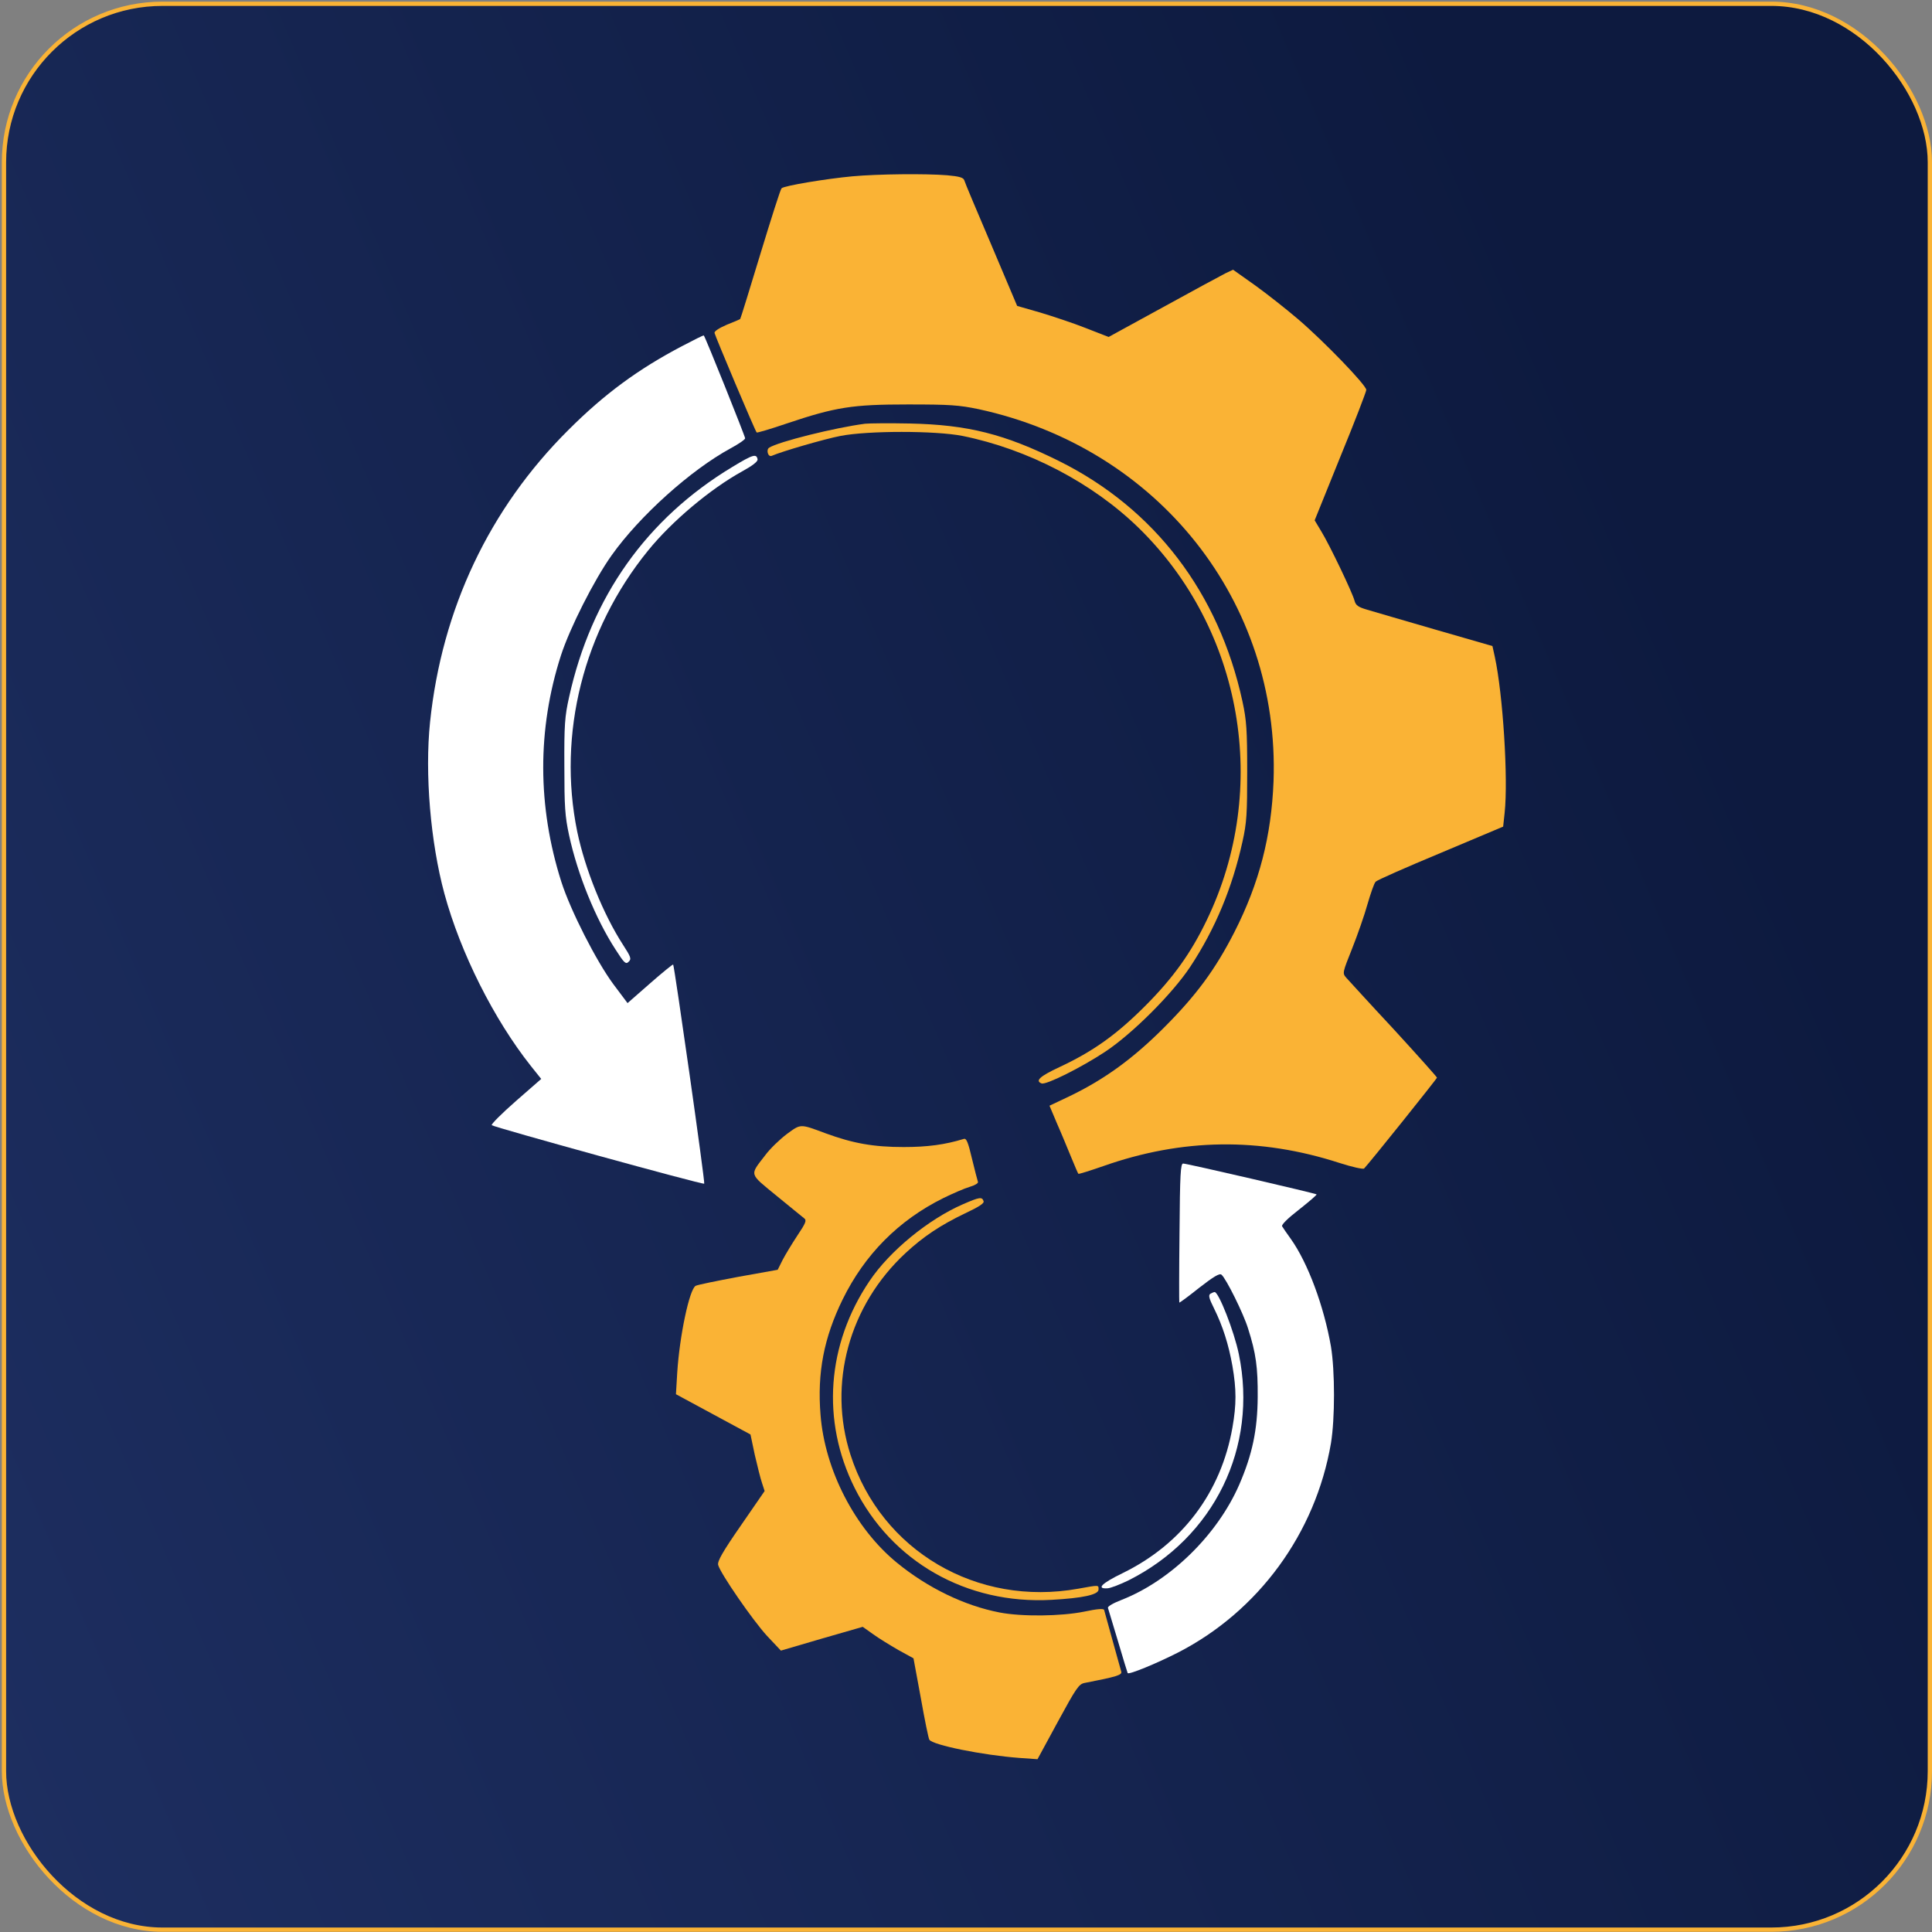 <svg xmlns="http://www.w3.org/2000/svg" width="902" height="902" viewBox="0 0 902 902" fill="none"><rect x="0" y="0" width="902" height="902" fill="#808080" stroke="none"/><rect x="1.855" y="1.76" width="899.147" height="899.147" rx="74" fill="url(#paint0_linear_31_16)" stroke="#FAB335" stroke-width="2"></rect><path d="M397.883 82.325C385.983 83.425 365.883 86.725 364.883 87.925C364.383 88.325 359.983 102.225 354.983 118.625C349.983 135.125 345.783 148.725 345.583 148.925C345.383 149.125 342.583 150.325 339.283 151.625C335.783 153.125 333.483 154.625 333.583 155.425C333.883 156.925 352.583 201.325 353.283 201.925C353.483 202.125 359.683 200.325 366.983 197.825C390.183 190.025 397.883 188.825 423.883 188.825C443.583 188.825 447.683 189.125 456.883 191.025C540.783 209.225 597.583 280.825 594.583 364.725C593.583 390.325 587.983 412.225 576.283 435.225C567.383 452.625 558.583 464.625 543.383 479.825C528.983 494.225 515.683 503.925 499.283 511.825L489.983 516.225L493.483 524.525C495.483 529.025 498.383 536.125 500.083 540.225C501.783 544.325 503.283 547.925 503.483 548.025C503.583 548.225 508.783 546.625 515.083 544.425C551.983 531.425 588.183 530.925 625.283 542.925C631.183 544.825 636.483 546.025 636.883 545.525C639.483 542.825 670.883 503.625 670.883 503.125C670.883 502.825 661.783 492.625 650.683 480.525C639.483 468.525 629.583 457.625 628.483 456.425C626.683 454.325 626.783 454.125 631.283 442.825C633.783 436.525 637.083 427.125 638.483 422.025C639.983 416.925 641.583 412.225 642.283 411.625C642.883 410.925 656.483 404.925 672.583 398.225L701.783 385.925L702.483 379.425C704.183 363.625 701.683 324.125 697.883 306.625L696.783 301.625L670.083 293.925C655.383 289.625 641.083 285.525 638.183 284.625C634.083 283.425 632.983 282.625 632.383 280.425C631.483 276.825 620.683 254.225 616.783 247.925L613.783 242.925L625.783 213.225C632.483 196.925 637.883 182.825 637.883 182.025C637.883 179.825 618.283 159.525 606.283 149.225C600.783 144.525 591.683 137.325 585.983 133.225L575.683 125.925L572.083 127.625C570.083 128.625 556.983 135.725 542.983 143.425L517.583 157.325L507.083 153.225C501.283 150.925 491.683 147.725 485.683 145.925L474.883 142.825L462.783 114.225C456.083 98.525 450.383 85.025 450.183 84.125C449.783 82.925 447.883 82.325 442.183 81.825C432.283 81.025 409.883 81.225 397.883 82.325Z" fill="#FAB335"></path><path d="M318.383 161.625C297.983 172.325 282.183 183.925 265.383 200.725C228.383 237.525 206.283 284.425 200.783 337.125C198.283 361.225 200.983 393.225 207.483 417.225C214.983 444.825 230.583 475.925 247.883 497.725L252.683 503.725L240.783 514.125C234.183 519.925 229.183 524.925 229.583 525.325C230.783 526.325 328.183 553.225 328.783 552.625C329.283 552.225 314.883 451.125 314.283 450.325C314.083 450.125 309.183 454.125 303.483 459.125L292.983 468.325L286.383 459.525C278.383 448.725 266.383 425.125 262.083 411.725C250.883 376.525 250.783 340.525 261.883 306.025C265.983 293.325 277.383 270.725 285.583 259.225C298.583 240.925 322.483 219.425 341.083 209.325C344.783 207.325 347.883 205.225 347.883 204.625C347.883 203.725 329.283 157.225 328.583 156.625C328.483 156.425 323.883 158.725 318.383 161.625Z" fill="white"></path><path d="M403.883 197.825C389.983 199.625 363.383 206.225 359.083 209.025C357.583 210.025 358.583 213.525 360.283 212.825C365.083 210.725 385.083 204.925 392.383 203.525C405.183 201.025 436.783 201.025 449.383 203.525C479.983 209.725 510.183 225.525 531.683 246.525C580.183 293.925 593.083 368.225 563.383 429.625C555.983 445.025 547.683 456.625 534.483 469.825C521.083 483.225 510.183 490.925 494.583 498.225C485.383 502.525 483.183 504.625 486.283 505.825C488.383 506.625 504.783 498.425 515.983 491.025C528.683 482.625 547.483 463.825 555.783 451.225C567.383 433.625 575.383 414.325 580.083 392.925C582.083 384.025 582.283 379.825 582.283 360.225C582.283 340.825 581.983 336.325 580.083 327.525C569.083 276.825 539.083 237.425 494.383 215.225C468.983 202.625 451.883 198.325 424.883 197.725C415.283 197.525 405.783 197.625 403.883 197.825Z" fill="#FAB335"></path><path d="M341.884 218.025C301.884 242.125 275.984 278.725 265.684 325.525C263.684 334.425 263.384 338.525 263.484 357.725C263.484 376.625 263.784 381.125 265.684 389.925C269.684 408.325 277.984 428.825 287.384 443.325C291.484 449.725 292.184 450.325 293.484 449.025C294.884 447.725 294.584 446.825 290.884 441.125C281.684 426.925 273.184 405.925 269.484 388.225C260.184 342.725 272.384 294.125 302.584 257.025C313.684 243.325 331.684 228.225 346.584 220.025C351.484 217.325 353.884 215.425 353.684 214.425C353.184 211.725 351.584 212.125 341.884 218.025Z" fill="white"></path><path d="M367.384 529.425C364.084 531.925 359.484 536.325 357.284 539.325C349.884 548.925 349.584 547.625 362.484 558.225C368.884 563.425 374.684 568.225 375.484 568.825C376.684 569.725 376.184 571.025 372.284 576.825C369.784 580.625 366.684 585.725 365.384 588.225L363.084 592.825L344.684 596.125C334.584 598.025 325.684 599.825 324.784 600.325C321.884 601.825 317.284 623.625 316.184 640.825L315.584 650.925L332.984 660.325L350.384 669.725L352.384 679.225C353.584 684.425 355.084 690.425 355.784 692.425L356.984 696.125L345.884 712.225C337.284 724.625 334.884 728.925 335.284 730.625C336.284 734.525 351.384 756.425 358.084 763.725L364.584 770.625L383.684 765.025L402.784 759.525L407.584 762.925C410.184 764.825 415.584 768.125 419.384 770.325L426.484 774.225L429.884 792.625C431.684 802.825 433.484 811.625 433.884 812.225C435.484 814.725 458.684 819.425 475.884 820.725L484.384 821.325L493.884 803.825C502.484 788.025 503.684 786.225 506.384 785.725C521.284 782.825 523.984 782.025 523.484 780.425C523.184 779.525 521.384 772.825 519.384 765.725C517.384 758.525 515.684 752.225 515.484 751.625C515.184 750.925 512.284 751.125 506.184 752.425C495.384 754.625 476.984 754.825 466.684 752.825C450.184 749.625 433.084 741.325 418.784 729.625C399.184 713.625 385.084 686.325 383.084 660.525C381.484 640.825 384.684 624.525 393.384 606.725C403.684 585.725 419.484 569.725 440.484 559.325C444.784 557.225 450.284 554.825 452.684 554.125C455.084 553.425 456.784 552.425 456.584 551.825C456.384 551.225 455.084 546.325 453.784 540.925C451.984 533.225 451.184 531.325 449.984 531.725C441.184 534.425 432.984 535.525 421.884 535.525C407.884 535.525 398.284 533.825 385.484 529.125C373.384 524.625 373.984 524.625 367.384 529.425Z" fill="#FAB335"></path><path d="M550.684 575.425C550.484 593.225 550.484 607.925 550.584 608.125C550.684 608.325 554.884 605.225 559.884 601.225C566.584 596.025 569.384 594.325 570.284 595.125C572.384 596.825 580.584 613.325 582.684 620.225C586.384 631.825 587.284 638.425 587.184 652.225C587.084 667.625 584.684 679.025 578.584 693.125C568.384 716.525 546.584 737.925 523.684 746.925C519.784 748.425 516.984 750.025 517.284 750.725C517.484 751.325 519.584 758.325 521.984 766.325C524.284 774.225 526.384 780.925 526.484 781.125C527.084 781.925 539.784 776.725 549.984 771.525C587.584 752.225 614.184 715.825 621.384 673.825C623.284 662.325 623.284 640.125 621.384 628.625C618.084 609.725 610.584 589.525 602.584 578.325C600.784 575.825 598.984 573.225 598.584 572.525C598.184 571.825 601.184 568.825 606.484 564.725C611.184 561.025 614.884 557.825 614.684 557.625C614.084 557.125 554.184 543.225 552.384 543.225C551.184 543.225 550.884 548.025 550.684 575.425Z" fill="white"></path><path d="M449.583 562.225C433.483 569.225 415.383 584.025 405.983 598.025C385.983 627.625 383.383 663.325 398.983 694.625C416.183 729.125 451.283 749.125 490.883 746.925C505.483 746.125 512.883 744.525 512.883 742.125C512.883 739.925 513.383 739.925 503.383 741.725C456.083 750.225 411.483 724.025 397.083 679.225C386.383 646.025 396.383 609.425 422.883 584.925C431.083 577.325 439.183 571.925 450.483 566.525C457.283 563.325 459.683 561.725 459.183 560.725C458.483 558.725 457.383 558.825 449.583 562.225Z" fill="#FAB335"></path><path d="M565.084 604.024C564.084 604.724 564.484 606.224 566.784 610.824C570.884 619.124 573.584 627.624 575.384 637.724C577.284 648.724 577.284 655.724 575.384 666.524C570.084 696.724 551.984 720.824 524.184 734.424C514.284 739.224 511.584 741.924 517.184 741.524C518.584 741.424 522.984 739.724 526.884 737.824C566.884 717.724 587.384 675.724 578.384 632.224C576.184 621.524 568.984 603.224 567.084 603.224C566.684 603.224 565.784 603.624 565.084 604.024Z" fill="white"></path><defs><linearGradient id="paint0_linear_31_16" x1="865.805" y1="459.744" x2="-5.732" y2="832.817" gradientUnits="userSpaceOnUse"><stop stop-color="#0D1A3F"></stop><stop offset="1" stop-color="#1D2E60"></stop></linearGradient></defs></svg>